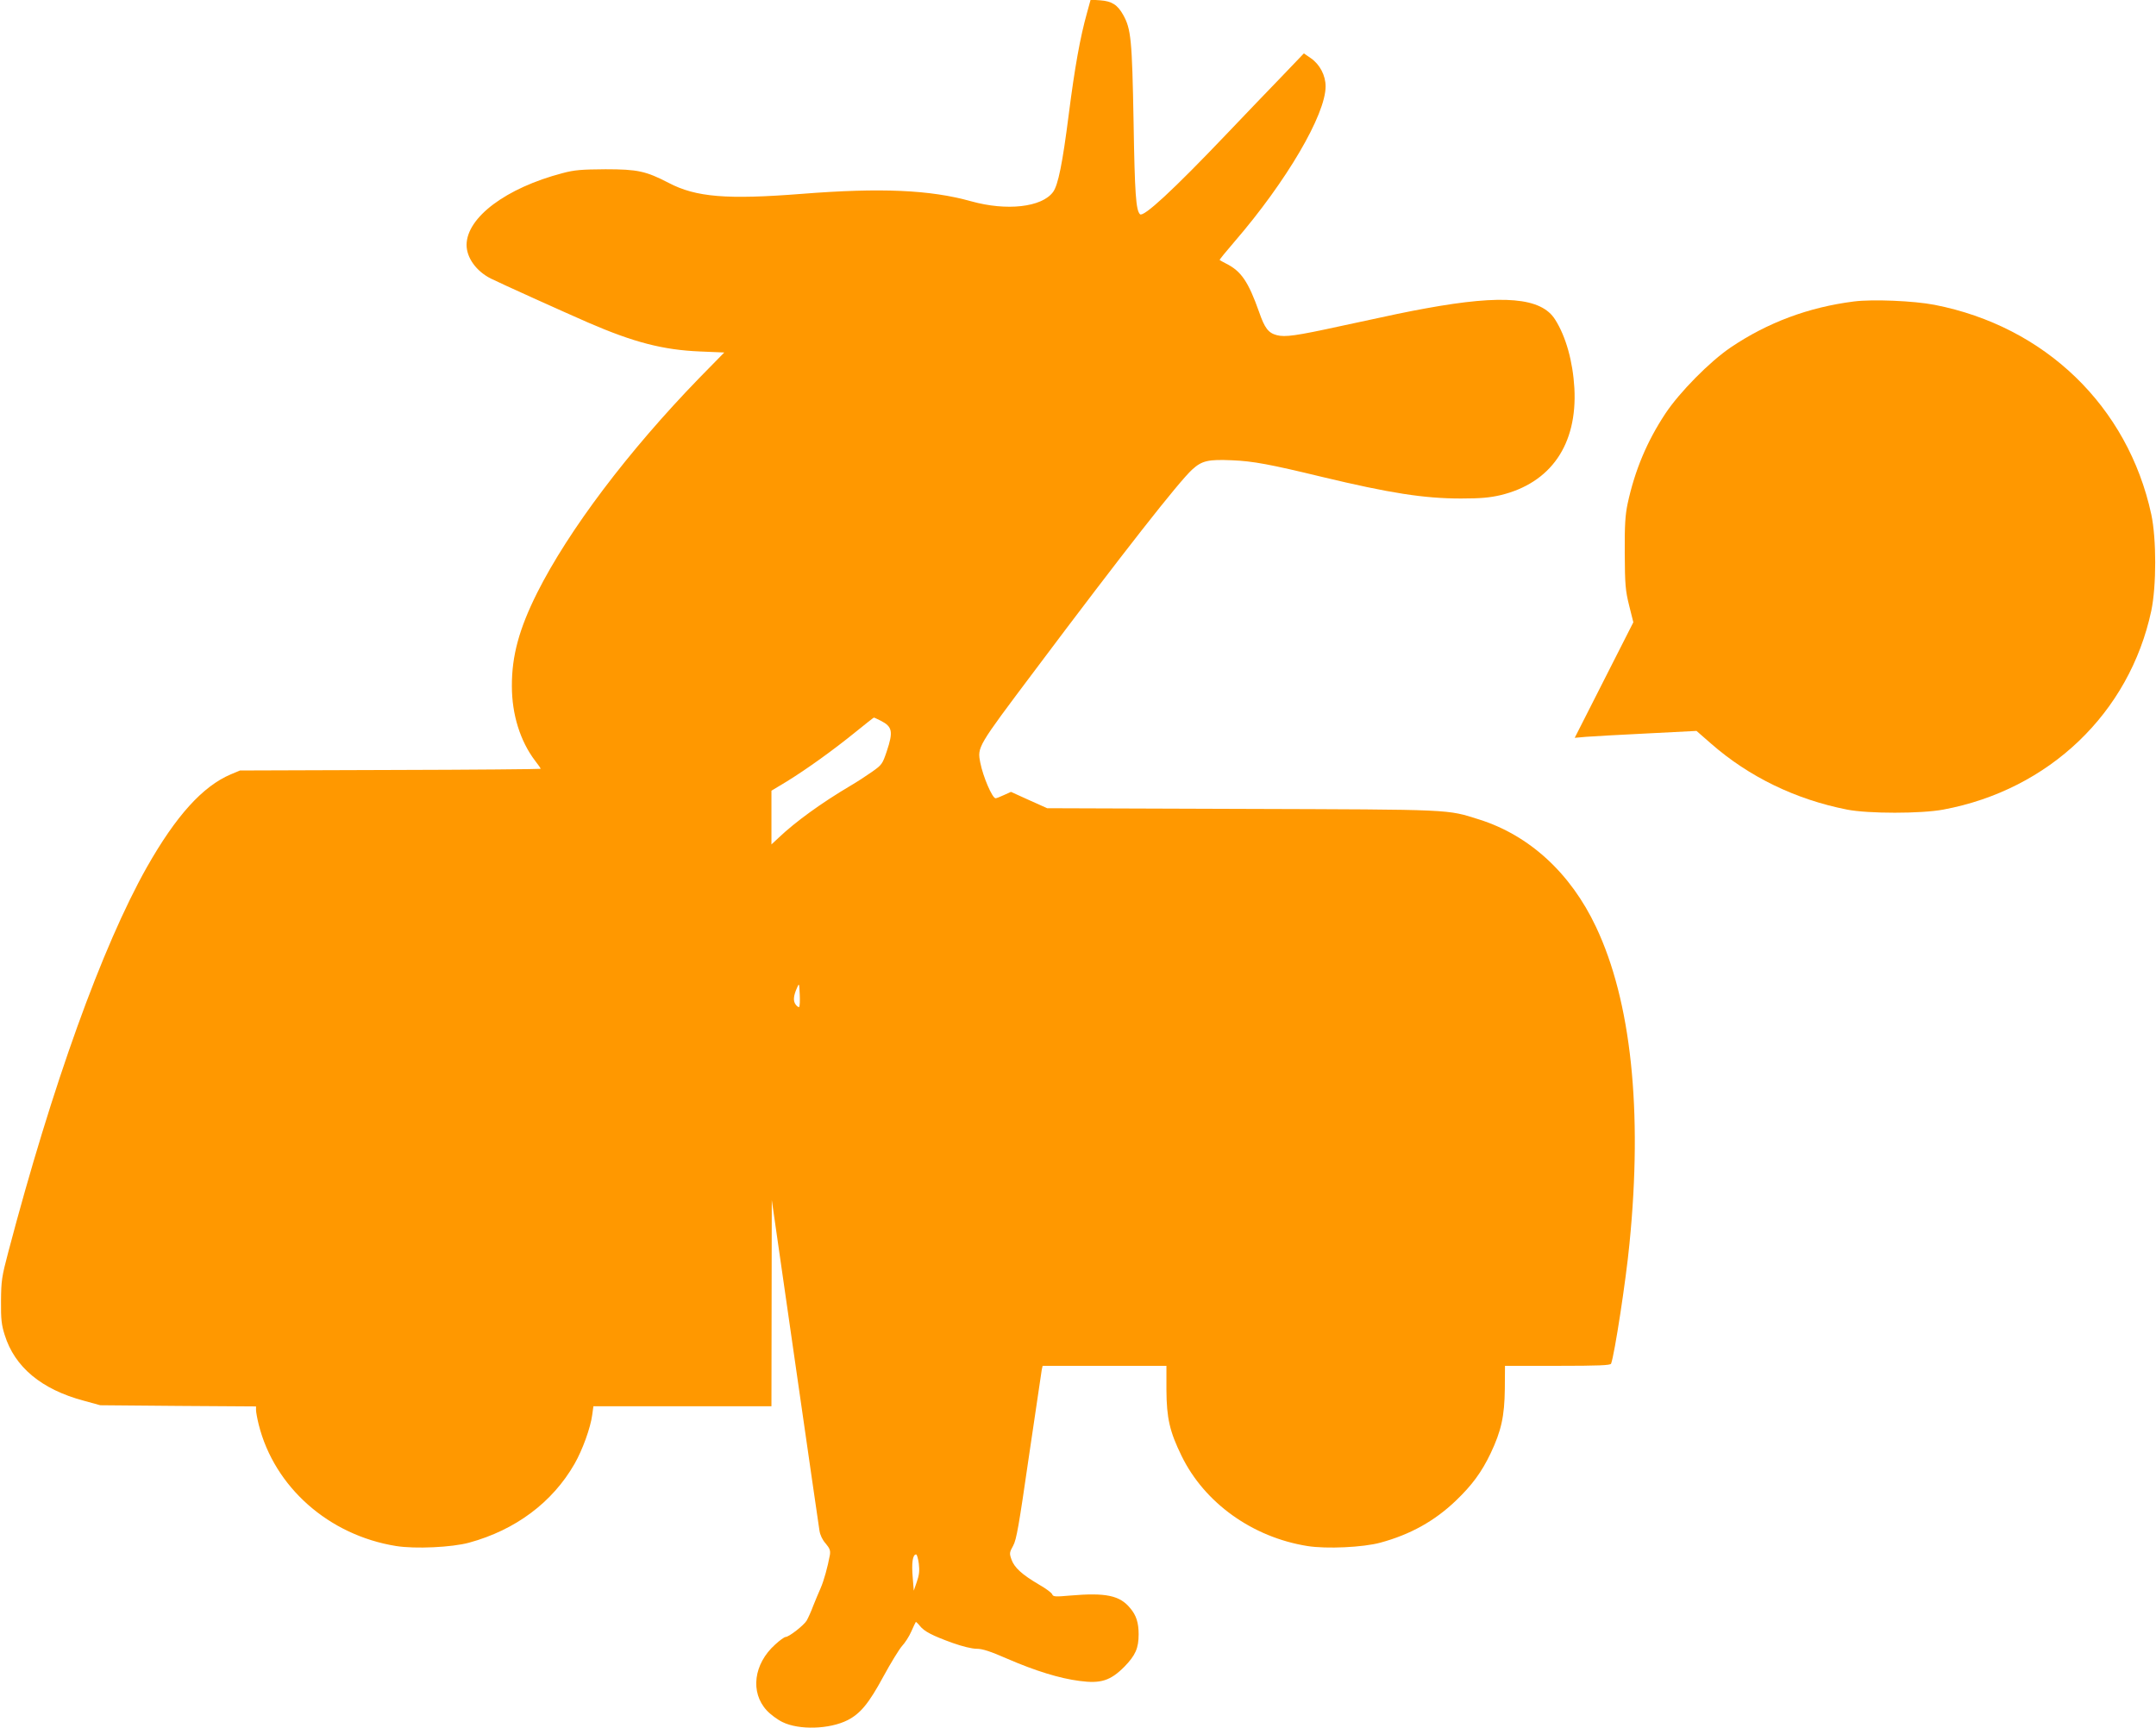 <?xml version="1.0" standalone="no"?>
<!DOCTYPE svg PUBLIC "-//W3C//DTD SVG 20010904//EN"
 "http://www.w3.org/TR/2001/REC-SVG-20010904/DTD/svg10.dtd">
<svg version="1.0" xmlns="http://www.w3.org/2000/svg"
 width="1280pt" height="1026pt" viewBox="0 0 1280 1026"
 preserveAspectRatio="xMidYMid meet">
<g transform="translate(0,1026) scale(0.1,-0.1)"
fill="#ff9800" stroke="none">
<path d="M6453 10182 c-40 -143 -72 -320 -108 -602 -37 -291 -63 -419 -93
-460 -67 -91 -276 -114 -487 -55 -243 68 -535 81 -1004 44 -445 -35 -629 -20
-791 65 -135 70 -185 81 -375 81 -143 -1 -184 -4 -255 -23 -336 -88 -569 -263
-570 -426 0 -76 57 -156 144 -200 56 -28 428 -196 577 -261 272 -118 446 -163
666 -172 l143 -6 -148 -151 c-423 -436 -776 -904 -963 -1276 -107 -214 -151
-375 -150 -555 0 -168 50 -326 137 -441 19 -24 34 -46 34 -49 0 -2 -402 -6
-892 -7 l-893 -3 -55 -23 c-167 -71 -325 -246 -498 -551 -266 -472 -562 -1295
-823 -2286 -39 -147 -42 -171 -43 -290 -1 -109 3 -142 22 -202 59 -190 218
-323 469 -390 l98 -27 463 -4 462 -3 0 -21 c0 -12 7 -51 16 -87 93 -371 416
-657 816 -721 112 -18 331 -8 433 20 275 75 495 239 626 468 47 82 95 214 105
291 l7 51 528 0 529 0 1 613 1 612 138 -960 c76 -528 141 -979 145 -1003 4
-27 18 -56 37 -77 24 -29 29 -41 25 -68 -13 -71 -36 -154 -55 -197 -11 -25
-31 -72 -44 -105 -12 -33 -30 -72 -39 -88 -17 -28 -105 -97 -125 -97 -7 0 -35
-20 -62 -45 -128 -115 -149 -284 -50 -391 22 -24 64 -55 93 -69 99 -49 280
-43 387 11 76 39 126 99 213 260 44 81 94 162 110 180 17 18 42 56 55 86 13
29 25 55 27 57 1 2 12 -8 24 -23 26 -33 74 -58 196 -102 57 -20 113 -34 141
-34 35 0 81 -15 184 -60 164 -71 309 -116 427 -131 126 -17 183 1 266 84 66
68 85 110 85 193 0 68 -14 113 -50 155 -62 76 -145 93 -356 75 -88 -8 -102 -7
-107 7 -3 9 -39 36 -80 59 -100 59 -145 100 -162 148 -13 37 -12 42 10 82 20
36 34 119 94 533 40 270 74 500 76 513 l5 22 368 0 367 0 0 -143 c1 -167 19
-247 90 -392 136 -279 421 -483 747 -535 112 -18 331 -8 433 20 177 48 322
128 449 250 95 91 152 168 206 281 63 133 82 220 84 381 l1 138 313 0 c241 0
314 3 317 13 21 57 88 494 109 712 79 792 10 1441 -199 1882 -150 318 -395
543 -693 637 -195 61 -140 59 -1406 63 l-1159 4 -107 48 -108 49 -42 -19 c-23
-11 -45 -19 -49 -19 -20 0 -75 129 -91 211 -18 94 -20 91 322 546 527 703 858
1124 936 1195 58 53 96 61 236 55 125 -5 226 -24 536 -99 401 -96 604 -128
823 -128 118 0 171 5 236 20 298 72 456 300 438 635 -9 158 -50 306 -114 407
-82 132 -309 151 -768 67 -115 -21 -168 -32 -505 -105 -265 -58 -331 -67 -380
-54 -50 13 -72 42 -105 138 -64 180 -106 242 -196 287 -19 10 -36 19 -38 21
-2 2 38 51 89 110 307 356 540 753 540 921 0 65 -34 130 -87 167 l-42 29 -133
-139 c-74 -76 -220 -229 -325 -339 -319 -335 -495 -497 -515 -477 -24 24 -31
119 -38 547 -9 491 -15 553 -62 637 -33 59 -67 81 -135 86 l-58 4 -22 -80z
m-1223 -4202 c68 -35 74 -64 34 -183 -25 -74 -29 -79 -87 -120 -34 -24 -91
-61 -127 -82 -174 -103 -327 -214 -427 -309 l-43 -40 0 159 0 160 93 56 c118
73 274 185 407 293 58 47 106 85 108 85 1 1 20 -8 42 -19z m-485 -1699 c-4 -3
-13 3 -21 14 -16 21 -14 51 8 100 12 29 13 28 16 -39 2 -37 0 -71 -3 -75z
m710 -3306 c5 -42 2 -68 -12 -108 l-18 -52 -6 75 c-8 89 -1 140 20 140 5 0 12
-25 16 -55z"/>
<path d="M11007 8470 c-269 -34 -513 -125 -732 -273 -124 -84 -303 -265 -388
-393 -109 -165 -181 -336 -224 -535 -14 -67 -18 -126 -17 -294 1 -187 4 -221
26 -310 l25 -100 -174 -343 -174 -343 68 6 c37 3 200 12 362 20 l293 15 87
-76 c225 -197 502 -331 806 -391 125 -25 442 -25 573 0 627 117 1104 573 1234
1180 31 148 31 428 0 573 -139 641 -630 1116 -1287 1244 -124 24 -368 34 -478
20z"/>
</g>
</svg>

